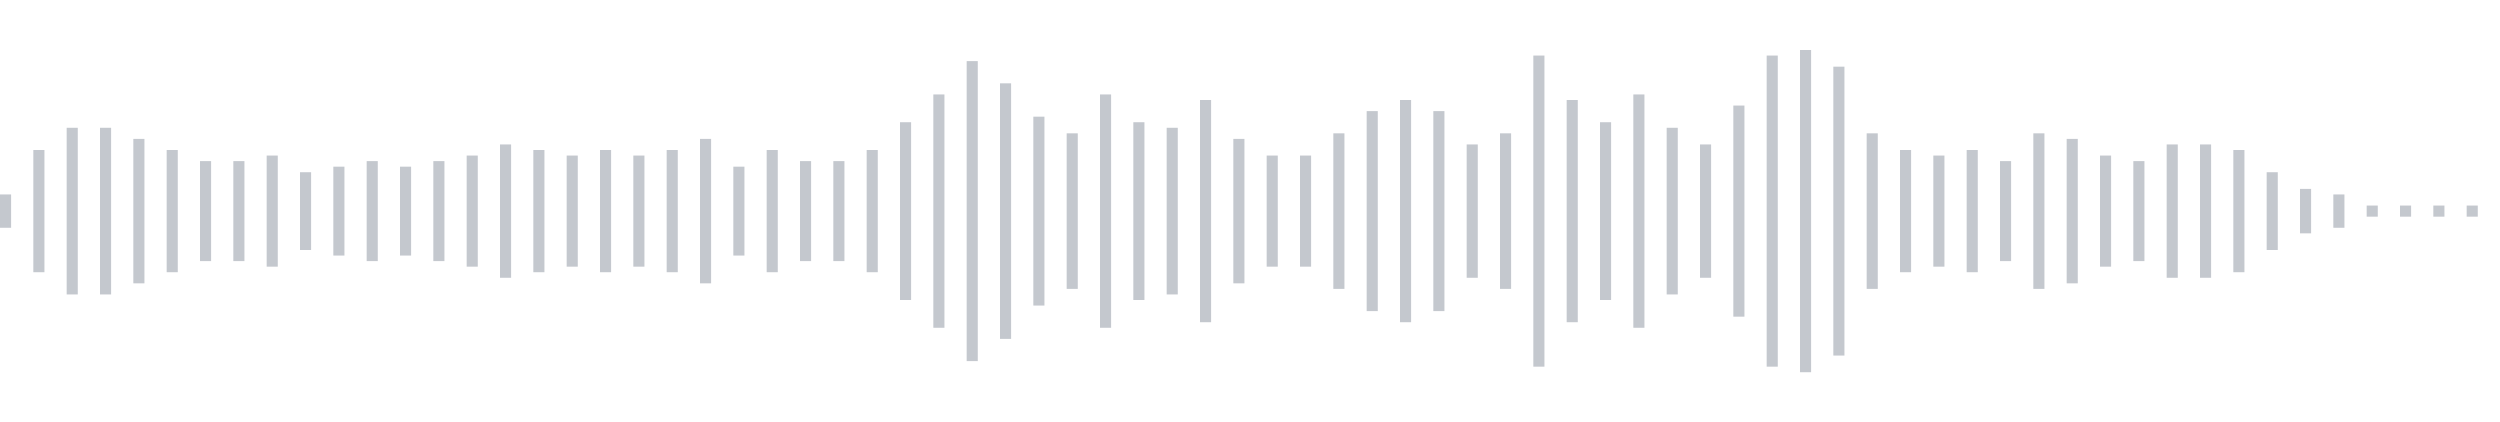 <svg xmlns="http://www.w3.org/2000/svg" xmlns:xlink="http://www.w3/org/1999/xlink" viewBox="0 0 225 38" preserveAspectRatio="none" width="100%" height="100%" fill="#C4C8CE"><g id="waveform-91314169-1a8e-417d-8cd3-c583e0f51af7"><rect x="0" y="17.5" width="1" height="3"/><rect x="3" y="13.5" width="1" height="11"/><rect x="6" y="11.5" width="1" height="15"/><rect x="9" y="11.5" width="1" height="15"/><rect x="12" y="12.5" width="1" height="13"/><rect x="15" y="13.5" width="1" height="11"/><rect x="18" y="14.5" width="1" height="9"/><rect x="21" y="14.5" width="1" height="9"/><rect x="24" y="14.0" width="1" height="10"/><rect x="27" y="15.5" width="1" height="7"/><rect x="30" y="15.0" width="1" height="8"/><rect x="33" y="14.5" width="1" height="9"/><rect x="36" y="15.0" width="1" height="8"/><rect x="39" y="14.5" width="1" height="9"/><rect x="42" y="14.0" width="1" height="10"/><rect x="45" y="13.0" width="1" height="12"/><rect x="48" y="13.5" width="1" height="11"/><rect x="51" y="14.0" width="1" height="10"/><rect x="54" y="13.5" width="1" height="11"/><rect x="57" y="14.0" width="1" height="10"/><rect x="60" y="13.5" width="1" height="11"/><rect x="63" y="12.5" width="1" height="13"/><rect x="66" y="15.0" width="1" height="8"/><rect x="69" y="13.5" width="1" height="11"/><rect x="72" y="14.5" width="1" height="9"/><rect x="75" y="14.5" width="1" height="9"/><rect x="78" y="13.5" width="1" height="11"/><rect x="81" y="11.0" width="1" height="16"/><rect x="84" y="8.5" width="1" height="21"/><rect x="87" y="5.5" width="1" height="27"/><rect x="90" y="7.5" width="1" height="23"/><rect x="93" y="10.5" width="1" height="17"/><rect x="96" y="12.0" width="1" height="14"/><rect x="99" y="8.5" width="1" height="21"/><rect x="102" y="11.0" width="1" height="16"/><rect x="105" y="11.5" width="1" height="15"/><rect x="108" y="9.0" width="1" height="20"/><rect x="111" y="12.5" width="1" height="13"/><rect x="114" y="14.0" width="1" height="10"/><rect x="117" y="14.0" width="1" height="10"/><rect x="120" y="12.0" width="1" height="14"/><rect x="123" y="10.0" width="1" height="18"/><rect x="126" y="9.0" width="1" height="20"/><rect x="129" y="10.0" width="1" height="18"/><rect x="132" y="13.0" width="1" height="12"/><rect x="135" y="12.0" width="1" height="14"/><rect x="138" y="5.0" width="1" height="28"/><rect x="141" y="9.0" width="1" height="20"/><rect x="144" y="11.0" width="1" height="16"/><rect x="147" y="8.5" width="1" height="21"/><rect x="150" y="11.5" width="1" height="15"/><rect x="153" y="13.0" width="1" height="12"/><rect x="156" y="9.5" width="1" height="19"/><rect x="159" y="5.0" width="1" height="28"/><rect x="162" y="4.5" width="1" height="29"/><rect x="165" y="6.0" width="1" height="26"/><rect x="168" y="12.0" width="1" height="14"/><rect x="171" y="13.5" width="1" height="11"/><rect x="174" y="14.0" width="1" height="10"/><rect x="177" y="13.5" width="1" height="11"/><rect x="180" y="14.5" width="1" height="9"/><rect x="183" y="12.0" width="1" height="14"/><rect x="186" y="12.5" width="1" height="13"/><rect x="189" y="14.0" width="1" height="10"/><rect x="192" y="14.5" width="1" height="9"/><rect x="195" y="13.0" width="1" height="12"/><rect x="198" y="13.0" width="1" height="12"/><rect x="201" y="13.5" width="1" height="11"/><rect x="204" y="15.5" width="1" height="7"/><rect x="207" y="17.0" width="1" height="4"/><rect x="210" y="17.5" width="1" height="3"/><rect x="213" y="18.5" width="1" height="1"/><rect x="216" y="18.5" width="1" height="1"/><rect x="219" y="18.5" width="1" height="1"/><rect x="222" y="18.5" width="1" height="1"/></g></svg>
